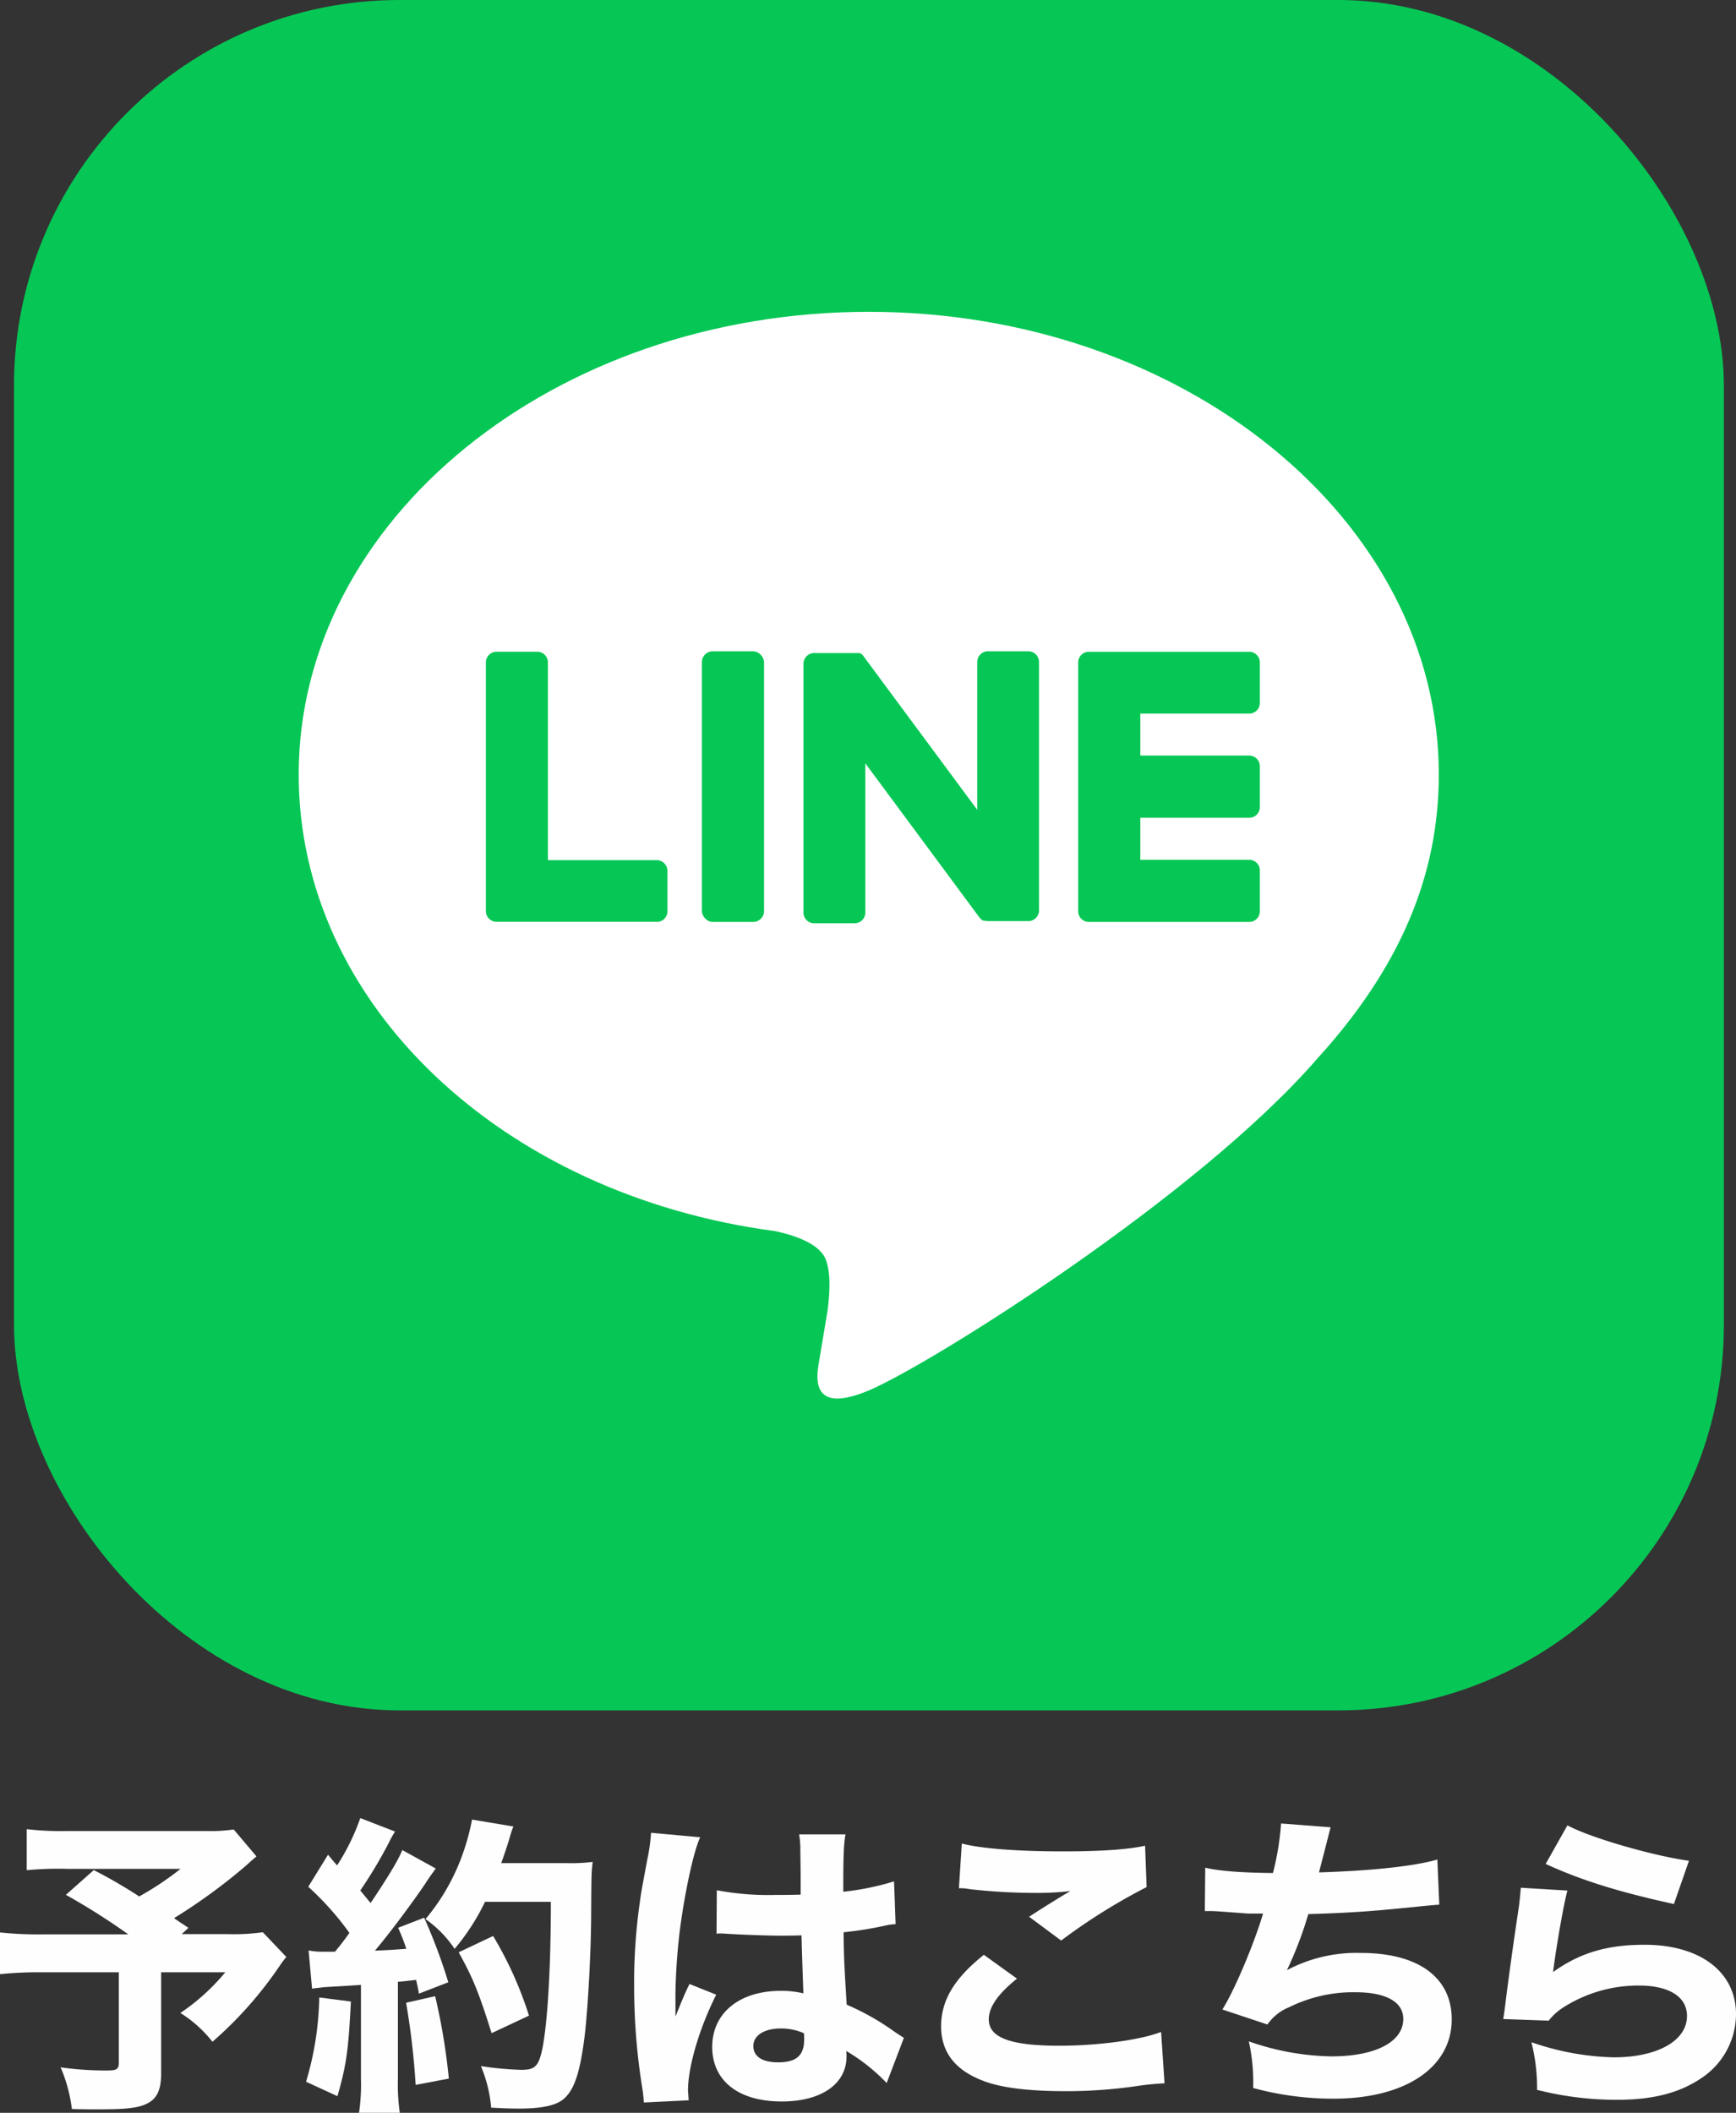 <svg xmlns="http://www.w3.org/2000/svg" viewBox="0 0 324.89 395.29"><rect x="0" y="0" width="324.89" height="395.29" fill="#333333" stroke="none"/><defs><style>.cls-1{fill:#06c755;}.cls-2{fill:#fff;}.cls-3{fill:#fefefe;}</style></defs><g id="レイヤー_2" data-name="レイヤー 2"><g id="レイヤー_1-2" data-name="レイヤー 1"><rect class="cls-1" x="2.62" width="320" height="320" rx="72.14"/><path class="cls-2" d="M269.27,144.92c0-47.74-47.85-86.58-106.68-86.58S55.9,97.18,55.9,144.92c0,42.8,37.95,78.65,89.22,85.42,3.48.75,8.21,2.29,9.4,5.26,1.08,2.7.71,6.93.35,9.65,0,0-1.25,7.53-1.53,9.13-.46,2.7-2.14,10.55,9.25,5.76S224,224,246.41,198.19h0C261.87,181.24,269.27,164,269.27,144.92Z"/><path class="cls-1" d="M233.78,172.49h-30a2,2,0,0,1-2-2v0h0V123.94h0v0a2,2,0,0,1,2-2h30a2,2,0,0,1,2,2v7.57a2,2,0,0,1-2,2H213.41v7.85h20.37a2,2,0,0,1,2,2V151a2,2,0,0,1-2,2H213.41v7.86h20.37a2,2,0,0,1,2,2v7.56A2,2,0,0,1,233.78,172.49Z"/><path class="cls-1" d="M122.91,172.49a2,2,0,0,0,2-2v-7.56a2,2,0,0,0-2-2H102.54v-37a2,2,0,0,0-2-2H92.93a2,2,0,0,0-2,2v46.53h0v0a2,2,0,0,0,2,2h30Z"/><rect class="cls-1" x="131.35" y="121.85" width="11.64" height="50.64" rx="2.04"/><path class="cls-1" d="M192.46,121.85h-7.57a2,2,0,0,0-2,2v27.66l-21.31-28.77a1.16,1.16,0,0,0-.16-.21v0l-.13-.12,0,0-.11-.09-.06,0-.11-.08-.06,0-.11-.06-.07,0-.12,0-.06,0-.13,0-.07,0-.12,0h-.09l-.11,0h-7.7a2,2,0,0,0-2,2v46.56a2,2,0,0,0,2,2h7.57a2,2,0,0,0,2-2V142.81l21.33,28.8a2.18,2.18,0,0,0,.53.52h0l.13.08.06,0,.1.05.1,0,.06,0,.14,0h0a2.35,2.35,0,0,0,.54.07h7.52a2,2,0,0,0,2-2V123.89A2,2,0,0,0,192.46,121.85Z"/><path class="cls-3" d="M48,347.32c-.83.7-.83.7-2,1.76a106.28,106.28,0,0,1-13.43,9.79c.82.59,1.41.94,2.7,1.82L34,361.86h8.56a39.74,39.74,0,0,0,6.63-.35l4.4,4.63a15.48,15.48,0,0,0-1.24,1.64A72.9,72.9,0,0,1,39.76,382a23.55,23.55,0,0,0-6-5.39A39.32,39.32,0,0,0,42.16,369h-12V387.9c0,2.93-.7,4.57-2.35,5.51s-3.92,1.23-9.14,1.23c-2.35,0-3,0-5.22-.06a28.12,28.12,0,0,0-2.11-7.8,59.18,59.18,0,0,0,8.68.59c1.87,0,2.22-.23,2.22-1.58V369H8a71.18,71.18,0,0,0-8,.35v-7.8a69,69,0,0,0,8.27.35H24a124.53,124.53,0,0,0-11.67-7.39l5.22-4.63a92.07,92.07,0,0,1,8.5,4.93,57.08,57.08,0,0,0,7.74-5.16H12.67A61,61,0,0,0,5,349.9v-7.68a55.23,55.23,0,0,0,7.74.35H38.41a30.66,30.66,0,0,0,5.33-.29Z"/><path class="cls-3" d="M65.67,374.47c-.47,9.15-.82,11.79-2.52,17.71l-5.87-2.7a58.38,58.38,0,0,0,2.47-15.77Zm-7.92-9.56a13.19,13.19,0,0,0,2.94.24h2c1.11-1.35,1.58-1.94,2.7-3.52A54.57,54.57,0,0,0,57.69,353l3.7-6c.82,1,1.11,1.35,1.7,2a41.57,41.57,0,0,0,4.34-8.85l6.51,2.52a18.12,18.12,0,0,0-1.18,2.11,85.21,85.21,0,0,1-5.33,8.91c.76.94,1,1.23,1.93,2.35,3.23-4.81,5.22-8.09,5.93-9.91l6.27,3.46c-.47.64-.94,1.23-2,2.87-2.7,4-7,9.68-9.39,12.49,3-.12,3.52-.17,5.87-.35a41.06,41.06,0,0,0-1.53-3.93l4.87-1.88a102.69,102.69,0,0,1,4.52,12.08L78.39,373c-.17-1.17-.29-1.52-.52-2.58-2.58.3-2.58.3-3.4.35v18.12a37.07,37.07,0,0,0,.35,6.4H67.19a36.08,36.08,0,0,0,.36-6.4V371.36c-2.7.18-2.7.18-6.75.41-1,.12-1.58.18-2.4.29Zm23.69,8.56A117.08,117.08,0,0,1,84,388.89l-6.21,1.18A141.34,141.34,0,0,0,76,374.7Zm9.33-17.65a41.6,41.6,0,0,1-5.69,8.8,21,21,0,0,0-5.45-5.57A39.21,39.21,0,0,0,86,348.43a42.8,42.8,0,0,0,2.34-8l7.74,1.29a21.69,21.69,0,0,0-.82,2.52c-.29.94-.94,2.93-1.46,4.34h12.37a32.76,32.76,0,0,0,4.75-.23c-.24,2-.24,2-.29,10.73-.06,7-.65,17.3-1.24,22.05-.88,6.91-2,10.14-4.16,11.78-1.46,1.06-4,1.59-8.15,1.59-1.64,0-3.17-.06-5.16-.18A25.59,25.59,0,0,0,90,386.55a59.39,59.39,0,0,0,7.57.7c2.64,0,3.28-.7,4-4.28.94-5.16,1.52-15,1.52-27.15ZM92,380.39c-2.41-7.68-3.52-10.38-6.16-15.13l6.45-3.05A70.18,70.18,0,0,1,99,377.11Z"/><path class="cls-3" d="M131.05,343.74c-1.23,2.46-3,10.79-3.87,17.83a112.34,112.34,0,0,0-.77,11.32c0,1.17,0,3.46,0,4.39,1.29-3.16,1.7-4.22,2.63-6.09l5,2c-3.11,6.16-5.28,13.43-5.28,17.88,0,.24.06.82.12,1.88l-8.39.41c-.06-.76-.06-1.11-.23-2.34a119,119,0,0,1-1.58-19.24A105.41,105.41,0,0,1,119.73,356c.23-1.76.23-1.76,1.41-8.1a32.57,32.57,0,0,0,.7-5Zm3.1,9.91a51.67,51.67,0,0,0,11,.88c1.64,0,2.7,0,4.69-.06,0-4.34,0-4.34-.06-8.27a15.35,15.35,0,0,0-.23-3h8.68c-.35,1.93-.41,4.33-.41,10.73a49.91,49.91,0,0,0,9.5-1.94l.29,8a12.79,12.79,0,0,0-2.29.35,66.49,66.49,0,0,1-7.44,1.17c.05,4.75.11,6,.58,13.55a47.16,47.16,0,0,1,9,5.1c.88.59,1.06.7,1.7,1.11l-3.22,8.45a35,35,0,0,0-7.57-6,6.51,6.51,0,0,1,.06,1c0,5.16-4.69,8.45-12.14,8.45-8.09,0-13-3.87-13-10.21s5.1-10.49,12.84-10.49a17.67,17.67,0,0,1,4.22.47c-.06-2-.18-4.64-.35-10.85-1.7.06-2.7.06-4,.06-2.11,0-7.33-.18-9.85-.35-.94-.06-.94-.06-1.7-.06a1,1,0,0,0-.35.06Zm12,25.86c-3.11,0-5.16,1.29-5.16,3.29s1.75,3.05,4.63,3.05c3.4,0,4.87-1.29,4.87-4.23a5.36,5.36,0,0,0-.06-1.23A10.65,10.65,0,0,0,146.18,379.51Z"/><path class="cls-3" d="M190.33,370.19c-3.58,2.87-5.28,5.33-5.28,7.62,0,3.4,4,4.93,13.19,4.93,7.21,0,15.13-1.06,19.06-2.58l.64,9.61a50.92,50.92,0,0,0-5.27.53,91.53,91.53,0,0,1-13.26.94c-7,0-12.13-.65-15.42-1.94-5.28-2-7.86-5.39-7.86-10.2s2.41-8.91,8-13.37ZM180,344.91c3.57.94,10.38,1.47,18.94,1.47,7.09,0,12.19-.35,15.36-1.06l.29,7.74a110.92,110.92,0,0,0-16,10l-6-4.45c2.06-1.35,6-3.82,7.74-4.81a52.59,52.59,0,0,1-6.68.35,110.25,110.25,0,0,1-12.14-.7,9.92,9.92,0,0,0-2.05-.18Z"/><path class="cls-3" d="M225.56,349.43c2.64.64,6.86.94,12.67,1a51.62,51.62,0,0,0,1.52-9.27l9.27.71c-.12.46-.82,3.22-2.17,8.44C257.17,350,265,349.08,269,347.9l.36,8.45c-1.65.12-1.65.12-7.45.7s-10.44.88-17.06,1.06a71,71,0,0,1-4,10.49,27.81,27.81,0,0,1,13.84-3.22c10.73,0,17,4.57,17,12.43,0,9-8.68,14.84-22.16,14.84a57.38,57.38,0,0,1-15-2,35.27,35.27,0,0,0-.82-8.73,48.66,48.66,0,0,0,15.48,2.81c8.21,0,13.43-2.7,13.43-7,0-3.22-3.28-5-9-5a27.11,27.11,0,0,0-12.37,2.81,9,9,0,0,0-4.05,3.23l-8.44-2.81c2.23-3.46,6-12.44,7.62-17.95h-2.58c-.58,0-.94-.06-5.86-.41-.88-.06-1.47-.06-1.94-.06h-.52Z"/><path class="cls-3" d="M293.34,353.71c-.64,2.29-2,9.91-2.69,15.25,5-3.58,10.08-5.11,17.12-5.11,10.44,0,17.12,5.11,17.12,13a14.41,14.41,0,0,1-6.33,11.85c-4.16,2.87-9.21,4.16-16,4.16A61,61,0,0,1,287.66,391a34.81,34.81,0,0,0-1.06-8.92A50.09,50.09,0,0,0,302,384.91c8.21,0,13.72-3.11,13.72-7.74,0-3.58-3.34-5.69-9-5.69a26.1,26.1,0,0,0-13.89,3.93,11.22,11.22,0,0,0-3,2.64l-8.5-.3c.12-.76.12-.82.24-1.58.52-4.34,1.52-11.73,2.69-19.47.18-1.41.24-2.17.36-3.52Zm0-12.2c4.22,2.29,15.95,5.69,22.75,6.63l-2.82,8.09c-10.2-2.23-17.24-4.4-24-7.5Z"/></g></g></svg>